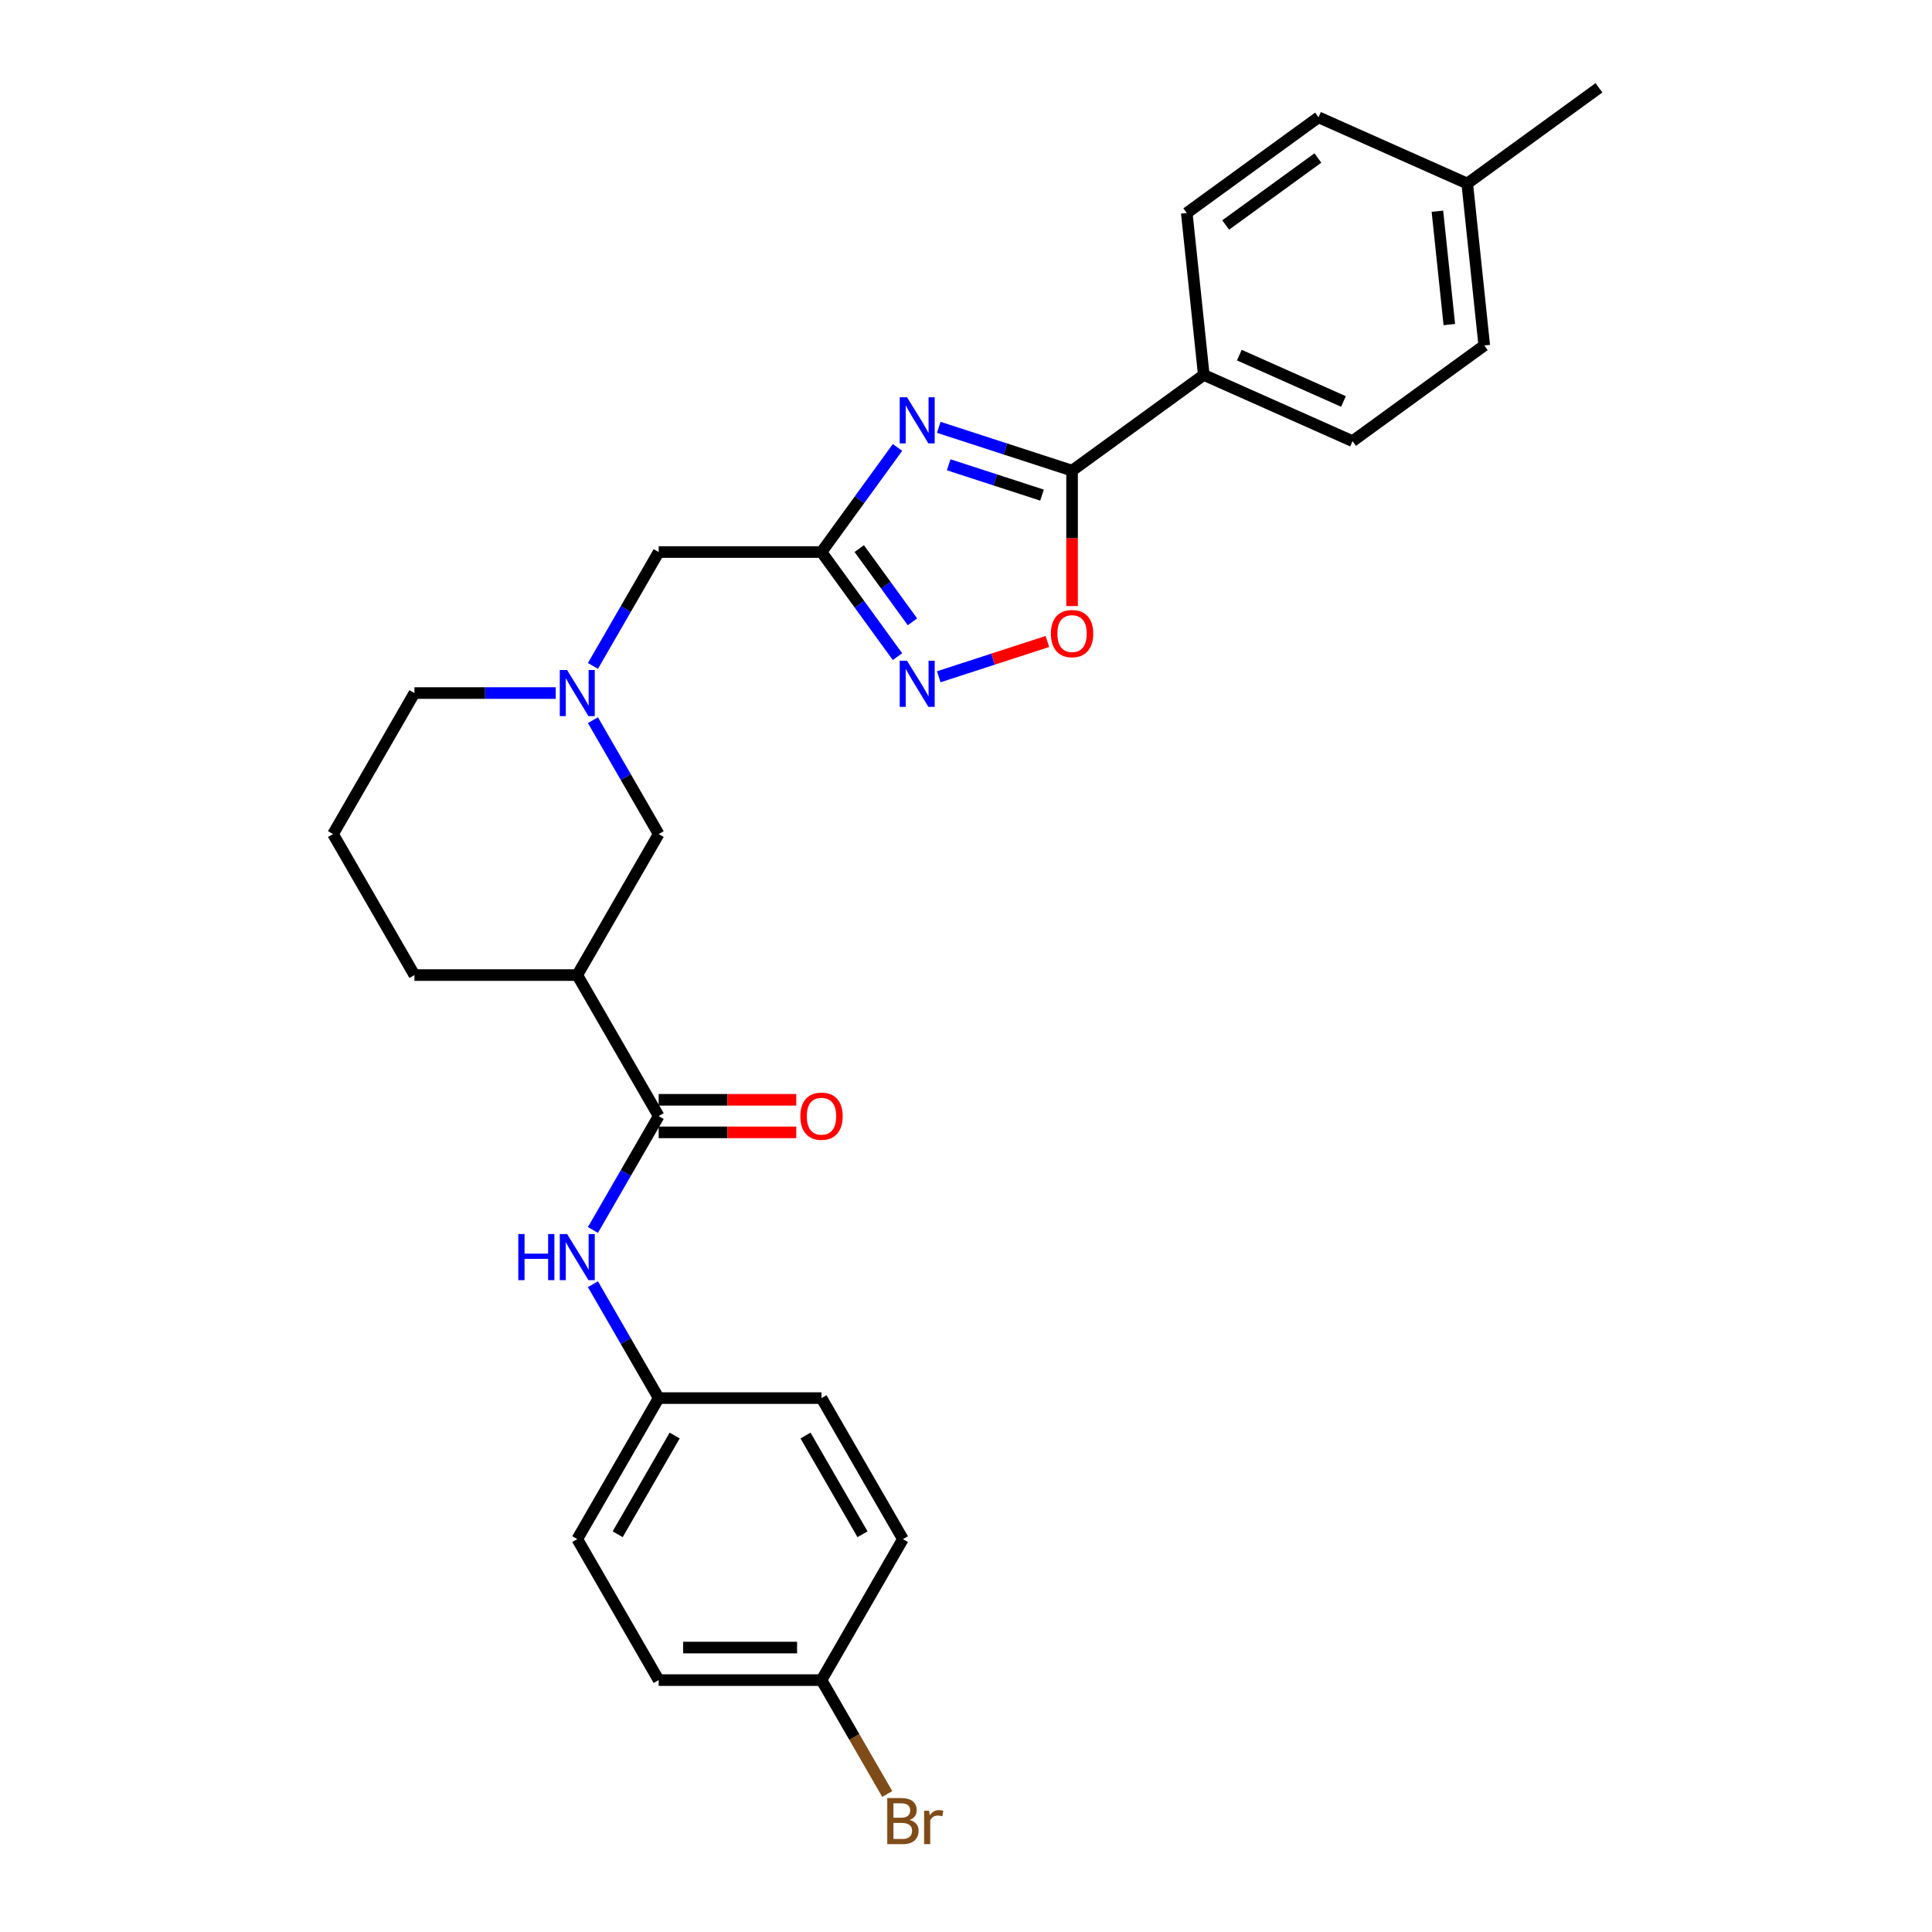 <?xml version='1.0' encoding='iso-8859-1'?>
<svg version='1.1' baseProfile='full'
              xmlns='http://www.w3.org/2000/svg'
                      xmlns:rdkit='http://www.rdkit.org/xml'
                      xmlns:xlink='http://www.w3.org/1999/xlink'
                  xml:space='preserve'
width='1000px' height='1000px' viewBox='0 0 1000 1000'>
<!-- END OF HEADER -->
<rect style='opacity:1.0;fill:#FFFFFF;stroke:none' width='1000' height='1000' x='0' y='0'> </rect>
<path class='bond-0' d='M 464.544,231.599 L 444.876,258.669' style='fill:none;fill-rule:evenodd;stroke:#0000FF;stroke-width:6px;stroke-linecap:butt;stroke-linejoin:miter;stroke-opacity:1' />
<path class='bond-0' d='M 444.876,258.669 L 425.208,285.739' style='fill:none;fill-rule:evenodd;stroke:#000000;stroke-width:6px;stroke-linecap:butt;stroke-linejoin:miter;stroke-opacity:1' />
<path class='bond-1' d='M 485.903,221.184 L 520.4,232.392' style='fill:none;fill-rule:evenodd;stroke:#0000FF;stroke-width:6px;stroke-linecap:butt;stroke-linejoin:miter;stroke-opacity:1' />
<path class='bond-1' d='M 520.4,232.392 L 554.897,243.601' style='fill:none;fill-rule:evenodd;stroke:#000000;stroke-width:6px;stroke-linecap:butt;stroke-linejoin:miter;stroke-opacity:1' />
<path class='bond-1' d='M 491.044,240.577 L 515.191,248.423' style='fill:none;fill-rule:evenodd;stroke:#0000FF;stroke-width:6px;stroke-linecap:butt;stroke-linejoin:miter;stroke-opacity:1' />
<path class='bond-1' d='M 515.191,248.423 L 539.339,256.269' style='fill:none;fill-rule:evenodd;stroke:#000000;stroke-width:6px;stroke-linecap:butt;stroke-linejoin:miter;stroke-opacity:1' />
<path class='bond-2' d='M 425.208,285.739 L 444.876,312.81' style='fill:none;fill-rule:evenodd;stroke:#000000;stroke-width:6px;stroke-linecap:butt;stroke-linejoin:miter;stroke-opacity:1' />
<path class='bond-2' d='M 444.876,312.81 L 464.544,339.88' style='fill:none;fill-rule:evenodd;stroke:#0000FF;stroke-width:6px;stroke-linecap:butt;stroke-linejoin:miter;stroke-opacity:1' />
<path class='bond-2' d='M 444.745,283.953 L 458.512,302.903' style='fill:none;fill-rule:evenodd;stroke:#000000;stroke-width:6px;stroke-linecap:butt;stroke-linejoin:miter;stroke-opacity:1' />
<path class='bond-2' d='M 458.512,302.903 L 472.28,321.852' style='fill:none;fill-rule:evenodd;stroke:#0000FF;stroke-width:6px;stroke-linecap:butt;stroke-linejoin:miter;stroke-opacity:1' />
<path class='bond-10' d='M 425.208,285.739 L 340.931,285.739' style='fill:none;fill-rule:evenodd;stroke:#000000;stroke-width:6px;stroke-linecap:butt;stroke-linejoin:miter;stroke-opacity:1' />
<path class='bond-4' d='M 554.897,243.601 L 554.897,278.652' style='fill:none;fill-rule:evenodd;stroke:#000000;stroke-width:6px;stroke-linecap:butt;stroke-linejoin:miter;stroke-opacity:1' />
<path class='bond-4' d='M 554.897,278.652 L 554.897,313.703' style='fill:none;fill-rule:evenodd;stroke:#FF0000;stroke-width:6px;stroke-linecap:butt;stroke-linejoin:miter;stroke-opacity:1' />
<path class='bond-9' d='M 554.897,243.601 L 623.078,194.064' style='fill:none;fill-rule:evenodd;stroke:#000000;stroke-width:6px;stroke-linecap:butt;stroke-linejoin:miter;stroke-opacity:1' />
<path class='bond-28' d='M 485.903,350.295 L 514.015,341.161' style='fill:none;fill-rule:evenodd;stroke:#0000FF;stroke-width:6px;stroke-linecap:butt;stroke-linejoin:miter;stroke-opacity:1' />
<path class='bond-28' d='M 514.015,341.161 L 542.127,332.027' style='fill:none;fill-rule:evenodd;stroke:#FF0000;stroke-width:6px;stroke-linecap:butt;stroke-linejoin:miter;stroke-opacity:1' />
<path class='bond-3' d='M 340.931,577.683 L 298.793,504.697' style='fill:none;fill-rule:evenodd;stroke:#000000;stroke-width:6px;stroke-linecap:butt;stroke-linejoin:miter;stroke-opacity:1' />
<path class='bond-7' d='M 340.931,577.683 L 323.915,607.155' style='fill:none;fill-rule:evenodd;stroke:#000000;stroke-width:6px;stroke-linecap:butt;stroke-linejoin:miter;stroke-opacity:1' />
<path class='bond-7' d='M 323.915,607.155 L 306.899,636.628' style='fill:none;fill-rule:evenodd;stroke:#0000FF;stroke-width:6px;stroke-linecap:butt;stroke-linejoin:miter;stroke-opacity:1' />
<path class='bond-11' d='M 340.931,586.11 L 376.538,586.11' style='fill:none;fill-rule:evenodd;stroke:#000000;stroke-width:6px;stroke-linecap:butt;stroke-linejoin:miter;stroke-opacity:1' />
<path class='bond-11' d='M 376.538,586.11 L 412.145,586.11' style='fill:none;fill-rule:evenodd;stroke:#FF0000;stroke-width:6px;stroke-linecap:butt;stroke-linejoin:miter;stroke-opacity:1' />
<path class='bond-11' d='M 340.931,569.255 L 376.538,569.255' style='fill:none;fill-rule:evenodd;stroke:#000000;stroke-width:6px;stroke-linecap:butt;stroke-linejoin:miter;stroke-opacity:1' />
<path class='bond-11' d='M 376.538,569.255 L 412.145,569.255' style='fill:none;fill-rule:evenodd;stroke:#FF0000;stroke-width:6px;stroke-linecap:butt;stroke-linejoin:miter;stroke-opacity:1' />
<path class='bond-5' d='M 298.793,504.697 L 340.931,431.711' style='fill:none;fill-rule:evenodd;stroke:#000000;stroke-width:6px;stroke-linecap:butt;stroke-linejoin:miter;stroke-opacity:1' />
<path class='bond-30' d='M 298.793,504.697 L 214.516,504.697' style='fill:none;fill-rule:evenodd;stroke:#000000;stroke-width:6px;stroke-linecap:butt;stroke-linejoin:miter;stroke-opacity:1' />
<path class='bond-6' d='M 306.899,344.685 L 323.915,315.212' style='fill:none;fill-rule:evenodd;stroke:#0000FF;stroke-width:6px;stroke-linecap:butt;stroke-linejoin:miter;stroke-opacity:1' />
<path class='bond-6' d='M 323.915,315.212 L 340.931,285.739' style='fill:none;fill-rule:evenodd;stroke:#000000;stroke-width:6px;stroke-linecap:butt;stroke-linejoin:miter;stroke-opacity:1' />
<path class='bond-8' d='M 306.899,372.766 L 323.915,402.238' style='fill:none;fill-rule:evenodd;stroke:#0000FF;stroke-width:6px;stroke-linecap:butt;stroke-linejoin:miter;stroke-opacity:1' />
<path class='bond-8' d='M 323.915,402.238 L 340.931,431.711' style='fill:none;fill-rule:evenodd;stroke:#000000;stroke-width:6px;stroke-linecap:butt;stroke-linejoin:miter;stroke-opacity:1' />
<path class='bond-21' d='M 287.635,358.725 L 251.076,358.725' style='fill:none;fill-rule:evenodd;stroke:#0000FF;stroke-width:6px;stroke-linecap:butt;stroke-linejoin:miter;stroke-opacity:1' />
<path class='bond-21' d='M 251.076,358.725 L 214.516,358.725' style='fill:none;fill-rule:evenodd;stroke:#000000;stroke-width:6px;stroke-linecap:butt;stroke-linejoin:miter;stroke-opacity:1' />
<path class='bond-14' d='M 306.899,664.709 L 323.915,694.182' style='fill:none;fill-rule:evenodd;stroke:#0000FF;stroke-width:6px;stroke-linecap:butt;stroke-linejoin:miter;stroke-opacity:1' />
<path class='bond-14' d='M 323.915,694.182 L 340.931,723.654' style='fill:none;fill-rule:evenodd;stroke:#000000;stroke-width:6px;stroke-linecap:butt;stroke-linejoin:miter;stroke-opacity:1' />
<path class='bond-12' d='M 623.078,194.064 L 700.069,228.343' style='fill:none;fill-rule:evenodd;stroke:#000000;stroke-width:6px;stroke-linecap:butt;stroke-linejoin:miter;stroke-opacity:1' />
<path class='bond-12' d='M 641.482,183.808 L 695.376,207.803' style='fill:none;fill-rule:evenodd;stroke:#000000;stroke-width:6px;stroke-linecap:butt;stroke-linejoin:miter;stroke-opacity:1' />
<path class='bond-13' d='M 623.078,194.064 L 614.269,110.249' style='fill:none;fill-rule:evenodd;stroke:#000000;stroke-width:6px;stroke-linecap:butt;stroke-linejoin:miter;stroke-opacity:1' />
<path class='bond-17' d='M 700.069,228.343 L 768.25,178.806' style='fill:none;fill-rule:evenodd;stroke:#000000;stroke-width:6px;stroke-linecap:butt;stroke-linejoin:miter;stroke-opacity:1' />
<path class='bond-16' d='M 614.269,110.249 L 682.45,60.713' style='fill:none;fill-rule:evenodd;stroke:#000000;stroke-width:6px;stroke-linecap:butt;stroke-linejoin:miter;stroke-opacity:1' />
<path class='bond-16' d='M 634.403,116.455 L 682.13,81.779' style='fill:none;fill-rule:evenodd;stroke:#000000;stroke-width:6px;stroke-linecap:butt;stroke-linejoin:miter;stroke-opacity:1' />
<path class='bond-22' d='M 340.931,723.654 L 425.208,723.654' style='fill:none;fill-rule:evenodd;stroke:#000000;stroke-width:6px;stroke-linecap:butt;stroke-linejoin:miter;stroke-opacity:1' />
<path class='bond-23' d='M 340.931,723.654 L 298.793,796.64' style='fill:none;fill-rule:evenodd;stroke:#000000;stroke-width:6px;stroke-linecap:butt;stroke-linejoin:miter;stroke-opacity:1' />
<path class='bond-23' d='M 349.208,743.03 L 319.711,794.12' style='fill:none;fill-rule:evenodd;stroke:#000000;stroke-width:6px;stroke-linecap:butt;stroke-linejoin:miter;stroke-opacity:1' />
<path class='bond-15' d='M 425.208,869.626 L 340.931,869.626' style='fill:none;fill-rule:evenodd;stroke:#000000;stroke-width:6px;stroke-linecap:butt;stroke-linejoin:miter;stroke-opacity:1' />
<path class='bond-15' d='M 412.567,852.771 L 353.573,852.771' style='fill:none;fill-rule:evenodd;stroke:#000000;stroke-width:6px;stroke-linecap:butt;stroke-linejoin:miter;stroke-opacity:1' />
<path class='bond-19' d='M 425.208,869.626 L 442.224,899.099' style='fill:none;fill-rule:evenodd;stroke:#000000;stroke-width:6px;stroke-linecap:butt;stroke-linejoin:miter;stroke-opacity:1' />
<path class='bond-19' d='M 442.224,899.099 L 459.24,928.571' style='fill:none;fill-rule:evenodd;stroke:#7F4C19;stroke-width:6px;stroke-linecap:butt;stroke-linejoin:miter;stroke-opacity:1' />
<path class='bond-31' d='M 425.208,869.626 L 467.347,796.64' style='fill:none;fill-rule:evenodd;stroke:#000000;stroke-width:6px;stroke-linecap:butt;stroke-linejoin:miter;stroke-opacity:1' />
<path class='bond-18' d='M 682.45,60.713 L 759.441,94.991' style='fill:none;fill-rule:evenodd;stroke:#000000;stroke-width:6px;stroke-linecap:butt;stroke-linejoin:miter;stroke-opacity:1' />
<path class='bond-29' d='M 768.25,178.806 L 759.441,94.991' style='fill:none;fill-rule:evenodd;stroke:#000000;stroke-width:6px;stroke-linecap:butt;stroke-linejoin:miter;stroke-opacity:1' />
<path class='bond-29' d='M 750.166,167.996 L 743.999,109.325' style='fill:none;fill-rule:evenodd;stroke:#000000;stroke-width:6px;stroke-linecap:butt;stroke-linejoin:miter;stroke-opacity:1' />
<path class='bond-27' d='M 759.441,94.991 L 827.622,45.455' style='fill:none;fill-rule:evenodd;stroke:#000000;stroke-width:6px;stroke-linecap:butt;stroke-linejoin:miter;stroke-opacity:1' />
<path class='bond-20' d='M 214.516,504.697 L 172.378,431.711' style='fill:none;fill-rule:evenodd;stroke:#000000;stroke-width:6px;stroke-linecap:butt;stroke-linejoin:miter;stroke-opacity:1' />
<path class='bond-26' d='M 214.516,358.725 L 172.378,431.711' style='fill:none;fill-rule:evenodd;stroke:#000000;stroke-width:6px;stroke-linecap:butt;stroke-linejoin:miter;stroke-opacity:1' />
<path class='bond-25' d='M 425.208,723.654 L 467.347,796.64' style='fill:none;fill-rule:evenodd;stroke:#000000;stroke-width:6px;stroke-linecap:butt;stroke-linejoin:miter;stroke-opacity:1' />
<path class='bond-25' d='M 416.932,743.03 L 446.429,794.12' style='fill:none;fill-rule:evenodd;stroke:#000000;stroke-width:6px;stroke-linecap:butt;stroke-linejoin:miter;stroke-opacity:1' />
<path class='bond-24' d='M 298.793,796.64 L 340.931,869.626' style='fill:none;fill-rule:evenodd;stroke:#000000;stroke-width:6px;stroke-linecap:butt;stroke-linejoin:miter;stroke-opacity:1' />
<path  class='atom-0' d='M 469.469 205.625
L 477.29 218.266
Q 478.065 219.513, 479.313 221.772
Q 480.56 224.031, 480.627 224.165
L 480.627 205.625
L 483.796 205.625
L 483.796 229.492
L 480.526 229.492
L 472.132 215.67
Q 471.155 214.052, 470.11 212.198
Q 469.098 210.344, 468.795 209.771
L 468.795 229.492
L 465.693 229.492
L 465.693 205.625
L 469.469 205.625
' fill='#0000FF'/>
<path  class='atom-3' d='M 469.469 341.987
L 477.29 354.629
Q 478.065 355.876, 479.313 358.135
Q 480.56 360.393, 480.627 360.528
L 480.627 341.987
L 483.796 341.987
L 483.796 365.854
L 480.526 365.854
L 472.132 352.033
Q 471.155 350.415, 470.11 348.561
Q 469.098 346.707, 468.795 346.134
L 468.795 365.854
L 465.693 365.854
L 465.693 341.987
L 469.469 341.987
' fill='#0000FF'/>
<path  class='atom-5' d='M 543.941 327.945
Q 543.941 322.214, 546.773 319.012
Q 549.604 315.809, 554.897 315.809
Q 560.189 315.809, 563.021 319.012
Q 565.853 322.214, 565.853 327.945
Q 565.853 333.744, 562.987 337.047
Q 560.122 340.317, 554.897 340.317
Q 549.638 340.317, 546.773 337.047
Q 543.941 333.777, 543.941 327.945
M 554.897 337.62
Q 558.538 337.62, 560.493 335.193
Q 562.482 332.732, 562.482 327.945
Q 562.482 323.26, 560.493 320.9
Q 558.538 318.506, 554.897 318.506
Q 551.256 318.506, 549.267 320.866
Q 547.312 323.226, 547.312 327.945
Q 547.312 332.766, 549.267 335.193
Q 551.256 337.62, 554.897 337.62
' fill='#FF0000'/>
<path  class='atom-7' d='M 293.517 346.792
L 301.338 359.433
Q 302.114 360.681, 303.361 362.939
Q 304.608 365.198, 304.676 365.333
L 304.676 346.792
L 307.844 346.792
L 307.844 370.659
L 304.574 370.659
L 296.18 356.838
Q 295.203 355.219, 294.158 353.365
Q 293.146 351.511, 292.843 350.938
L 292.843 370.659
L 289.742 370.659
L 289.742 346.792
L 293.517 346.792
' fill='#0000FF'/>
<path  class='atom-8' d='M 268.268 638.735
L 271.504 638.735
L 271.504 648.882
L 283.707 648.882
L 283.707 638.735
L 286.944 638.735
L 286.944 662.602
L 283.707 662.602
L 283.707 651.579
L 271.504 651.579
L 271.504 662.602
L 268.268 662.602
L 268.268 638.735
' fill='#0000FF'/>
<path  class='atom-8' d='M 293.517 638.735
L 301.338 651.377
Q 302.114 652.624, 303.361 654.882
Q 304.608 657.141, 304.676 657.276
L 304.676 638.735
L 307.844 638.735
L 307.844 662.602
L 304.574 662.602
L 296.18 648.781
Q 295.203 647.163, 294.158 645.309
Q 293.146 643.454, 292.843 642.881
L 292.843 662.602
L 289.742 662.602
L 289.742 638.735
L 293.517 638.735
' fill='#0000FF'/>
<path  class='atom-12' d='M 414.252 577.75
Q 414.252 572.019, 417.084 568.817
Q 419.916 565.614, 425.208 565.614
Q 430.501 565.614, 433.332 568.817
Q 436.164 572.019, 436.164 577.75
Q 436.164 583.548, 433.299 586.852
Q 430.433 590.122, 425.208 590.122
Q 419.949 590.122, 417.084 586.852
Q 414.252 583.582, 414.252 577.75
M 425.208 587.425
Q 428.849 587.425, 430.804 584.998
Q 432.793 582.537, 432.793 577.75
Q 432.793 573.064, 430.804 570.705
Q 428.849 568.311, 425.208 568.311
Q 421.567 568.311, 419.578 570.671
Q 417.623 573.031, 417.623 577.75
Q 417.623 582.571, 419.578 584.998
Q 421.567 587.425, 425.208 587.425
' fill='#FF0000'/>
<path  class='atom-20' d='M 470.836 942.005
Q 473.128 942.646, 474.274 944.061
Q 475.454 945.444, 475.454 947.5
Q 475.454 950.804, 473.33 952.691
Q 471.24 954.545, 467.262 954.545
L 459.239 954.545
L 459.239 930.678
L 466.285 930.678
Q 470.364 930.678, 472.42 932.33
Q 474.476 933.982, 474.476 937.016
Q 474.476 940.623, 470.836 942.005
M 462.442 933.375
L 462.442 940.859
L 466.285 940.859
Q 468.644 940.859, 469.858 939.915
Q 471.105 938.937, 471.105 937.016
Q 471.105 933.375, 466.285 933.375
L 462.442 933.375
M 467.262 951.849
Q 469.588 951.849, 470.836 950.736
Q 472.083 949.624, 472.083 947.5
Q 472.083 945.545, 470.701 944.567
Q 469.352 943.556, 466.757 943.556
L 462.442 943.556
L 462.442 951.849
L 467.262 951.849
' fill='#7F4C19'/>
<path  class='atom-20' d='M 480.881 937.218
L 481.252 939.612
Q 483.073 936.915, 486.039 936.915
Q 486.983 936.915, 488.264 937.252
L 487.758 940.084
Q 486.309 939.746, 485.5 939.746
Q 484.084 939.746, 483.14 940.32
Q 482.23 940.859, 481.488 942.174
L 481.488 954.545
L 478.319 954.545
L 478.319 937.218
L 480.881 937.218
' fill='#7F4C19'/>
</svg>
